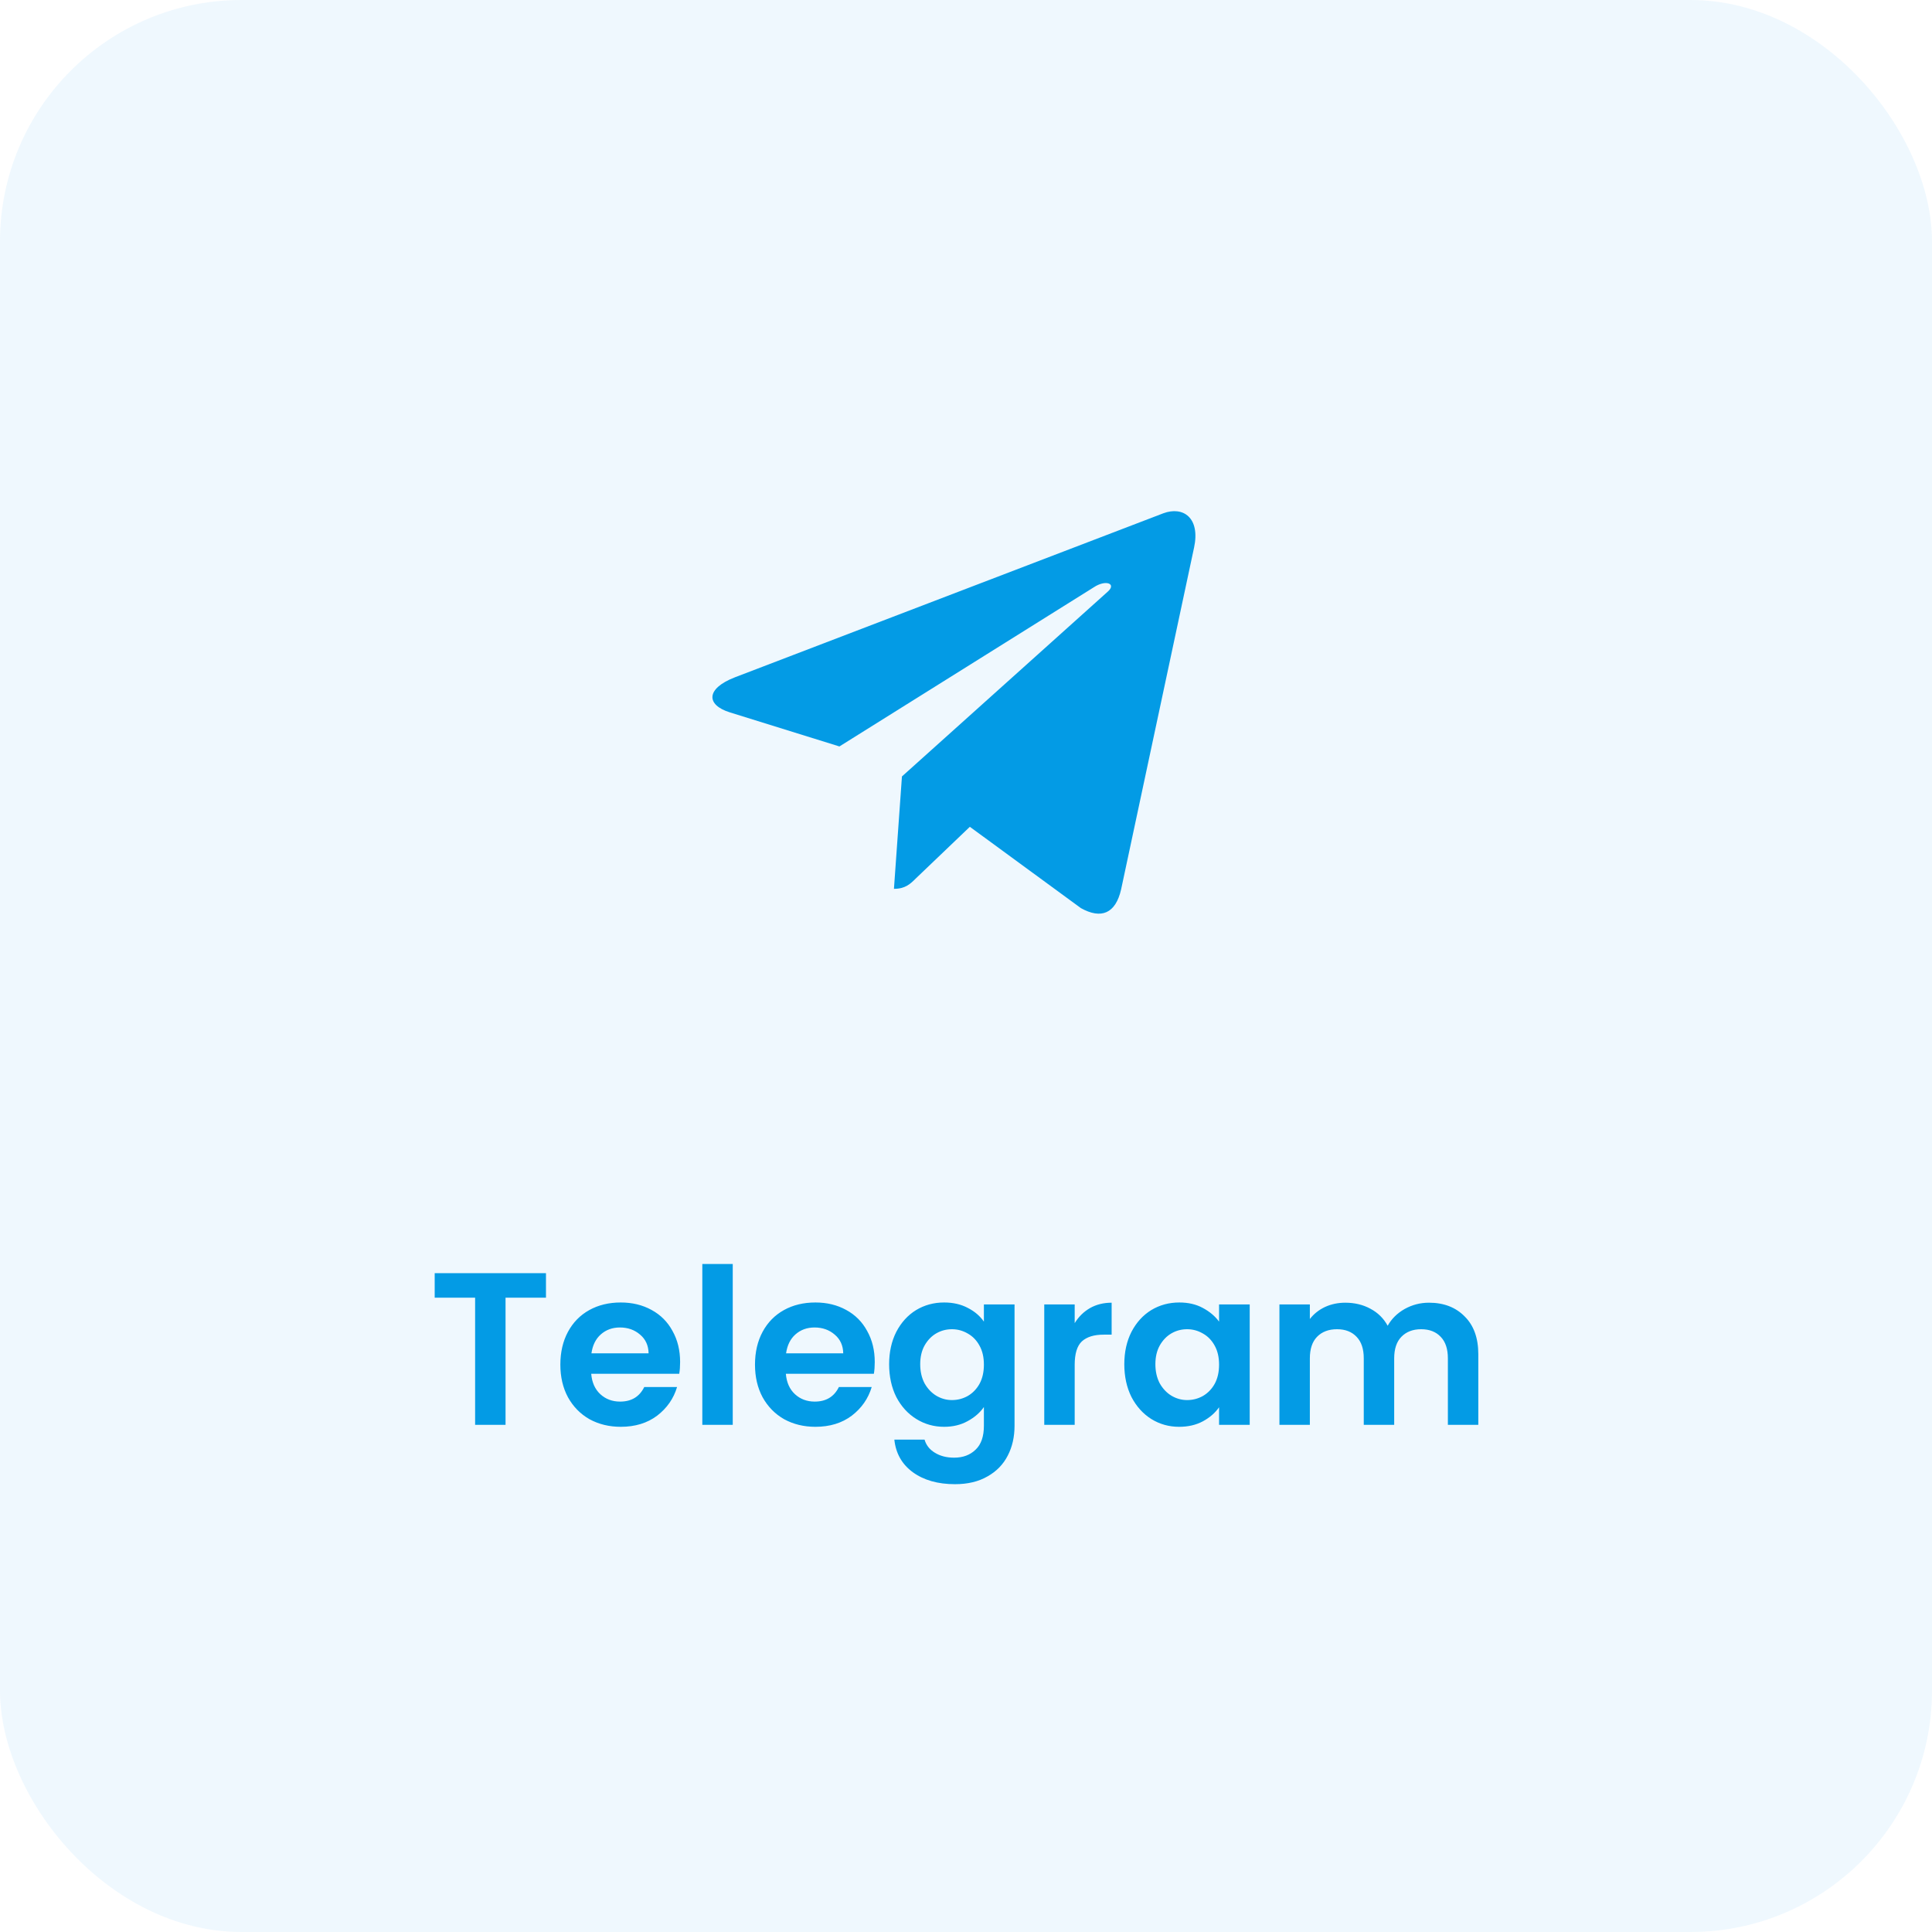 <svg fill="none" height="160" viewBox="0 0 160 160" width="160" xmlns="http://www.w3.org/2000/svg"><rect fill="#5cbaf0" fill-opacity=".1" height="160" rx="20" width="160"/><g fill="#039be5"><path d="m74.695 64.302-.662 9.307c.947 0 1.357-.407 1.848-.895l4.438-4.242 9.197 6.735c1.687.94 2.875.445 3.33-1.552l6.037-28.287.002-.002c.535-2.493-.902-3.468-2.545-2.857l-35.483 13.585c-2.422.94-2.385 2.29-.412 2.902l9.072 2.822 21.072-13.185c.992-.657 1.893-.293 1.152.363z"/><path d="m45.215 105.436v2.034h-3.348v10.53h-2.52v-10.53h-3.348v-2.034zm11.109 7.362c0 .36-.024.684-.072.972h-7.29c.06.72.312 1.284.756 1.692s.99.612 1.638.612c.936 0 1.602-.402 1.998-1.206h2.718c-.288.96-.84 1.752-1.656 2.376-.816.612-1.818.918-3.006.918-.96 0-1.824-.21-2.592-.63-.756-.432-1.35-1.038-1.782-1.818-.42-.78-.63-1.68-.63-2.7 0-1.032.21-1.938.63-2.718s1.008-1.38 1.764-1.8 1.626-.63 2.61-.63c.948 0 1.794.204 2.538.612.756.408 1.338.99 1.746 1.746.42.744.63 1.602.63 2.574zm-2.61-.72c-.012-.648-.246-1.164-.702-1.548-.456-.396-1.014-.594-1.674-.594-.624 0-1.152.192-1.584.576-.42.372-.678.894-.774 1.566zm6.969-7.398v13.32h-2.52v-13.32zm11.76 8.118c0 .36-.024.684-.072.972h-7.29c.06.72.312 1.284.756 1.692s.99.612 1.638.612c.936 0 1.602-.402 1.998-1.206h2.718c-.288.96-.84 1.752-1.656 2.376-.816.612-1.818.918-3.006.918-.96 0-1.824-.21-2.592-.63-.756-.432-1.35-1.038-1.782-1.818-.42-.78-.63-1.68-.63-2.7 0-1.032.21-1.938.63-2.718s1.008-1.38 1.764-1.8 1.626-.63 2.61-.63c.948 0 1.794.204 2.538.612.756.408 1.338.99 1.746 1.746.42.744.63 1.602.63 2.574zm-2.61-.72c-.012-.648-.246-1.164-.702-1.548-.456-.396-1.014-.594-1.674-.594-.624 0-1.152.192-1.584.576-.42.372-.678.894-.774 1.566zm8.355-4.212c.744 0 1.398.15 1.962.45.564.288 1.008.666 1.332 1.134v-1.422h2.538v10.044c0 .924-.186 1.746-.558 2.466-.372.732-.93 1.308-1.674 1.728-.744.432-1.644.648-2.7.648-1.416 0-2.58-.33-3.492-.99-.9-.66-1.41-1.56-1.53-2.7h2.502c.132.456.414.816.846 1.08.444.276.978.414 1.602.414.732 0 1.326-.222 1.782-.666.456-.432.684-1.092.684-1.98v-1.548c-.324.468-.774.858-1.35 1.17-.564.312-1.212.468-1.944.468-.84 0-1.608-.216-2.304-.648s-1.248-1.038-1.656-1.818c-.396-.792-.594-1.698-.594-2.718 0-1.008.198-1.902.594-2.682.408-.78.954-1.38 1.638-1.8.696-.42 1.47-.63 2.322-.63zm3.294 5.148c0-.612-.12-1.134-.36-1.566-.24-.444-.564-.78-.972-1.008-.408-.24-.846-.36-1.314-.36s-.9.114-1.296.342-.72.564-.972 1.008c-.24.432-.36.948-.36 1.548s.12 1.128.36 1.584c.252.444.576.786.972 1.026.408.24.84.36 1.296.36.468 0 .906-.114 1.314-.342.408-.24.732-.576.972-1.008.24-.444.36-.972.36-1.584zm7.519-3.438c.324-.528.744-.942 1.26-1.242.528-.3 1.128-.45 1.8-.45v2.646h-.666c-.792 0-1.392.186-1.8.558-.396.372-.594 1.02-.594 1.944v4.968h-2.52v-9.972h2.52zm4.109 3.402c0-1.008.198-1.902.594-2.682.408-.78.954-1.38 1.638-1.8.696-.42 1.47-.63 2.322-.63.744 0 1.392.15 1.944.45.564.3 1.014.678 1.35 1.134v-1.422h2.538v9.972h-2.538v-1.458c-.324.468-.774.858-1.35 1.17-.564.3-1.218.45-1.962.45-.84 0-1.608-.216-2.304-.648-.684-.432-1.23-1.038-1.638-1.818-.396-.792-.594-1.698-.594-2.718zm7.848.036c0-.612-.12-1.134-.36-1.566-.24-.444-.564-.78-.972-1.008-.408-.24-.846-.36-1.314-.36s-.9.114-1.296.342-.72.564-.972 1.008c-.24.432-.36.948-.36 1.548s.12 1.128.36 1.584c.252.444.576.786.972 1.026.408.24.84.36 1.296.36.468 0 .906-.114 1.314-.342.408-.24.732-.576.972-1.008.24-.444.36-.972.36-1.584zm17.383-5.13c1.224 0 2.208.378 2.952 1.134.756.744 1.134 1.788 1.134 3.132v5.85h-2.52v-5.508c0-.78-.198-1.374-.594-1.782-.396-.42-.936-.63-1.62-.63s-1.23.21-1.638.63c-.396.408-.594 1.002-.594 1.782v5.508h-2.52v-5.508c0-.78-.198-1.374-.594-1.782-.396-.42-.936-.63-1.62-.63-.696 0-1.248.21-1.656.63-.396.408-.594 1.002-.594 1.782v5.508h-2.52v-9.972h2.52v1.206c.324-.42.738-.75 1.242-.99.516-.24 1.08-.36 1.692-.36.78 0 1.476.168 2.088.504.612.324 1.086.792 1.422 1.404.324-.576.792-1.038 1.404-1.386.624-.348 1.296-.522 2.016-.522z"/></g></svg>
